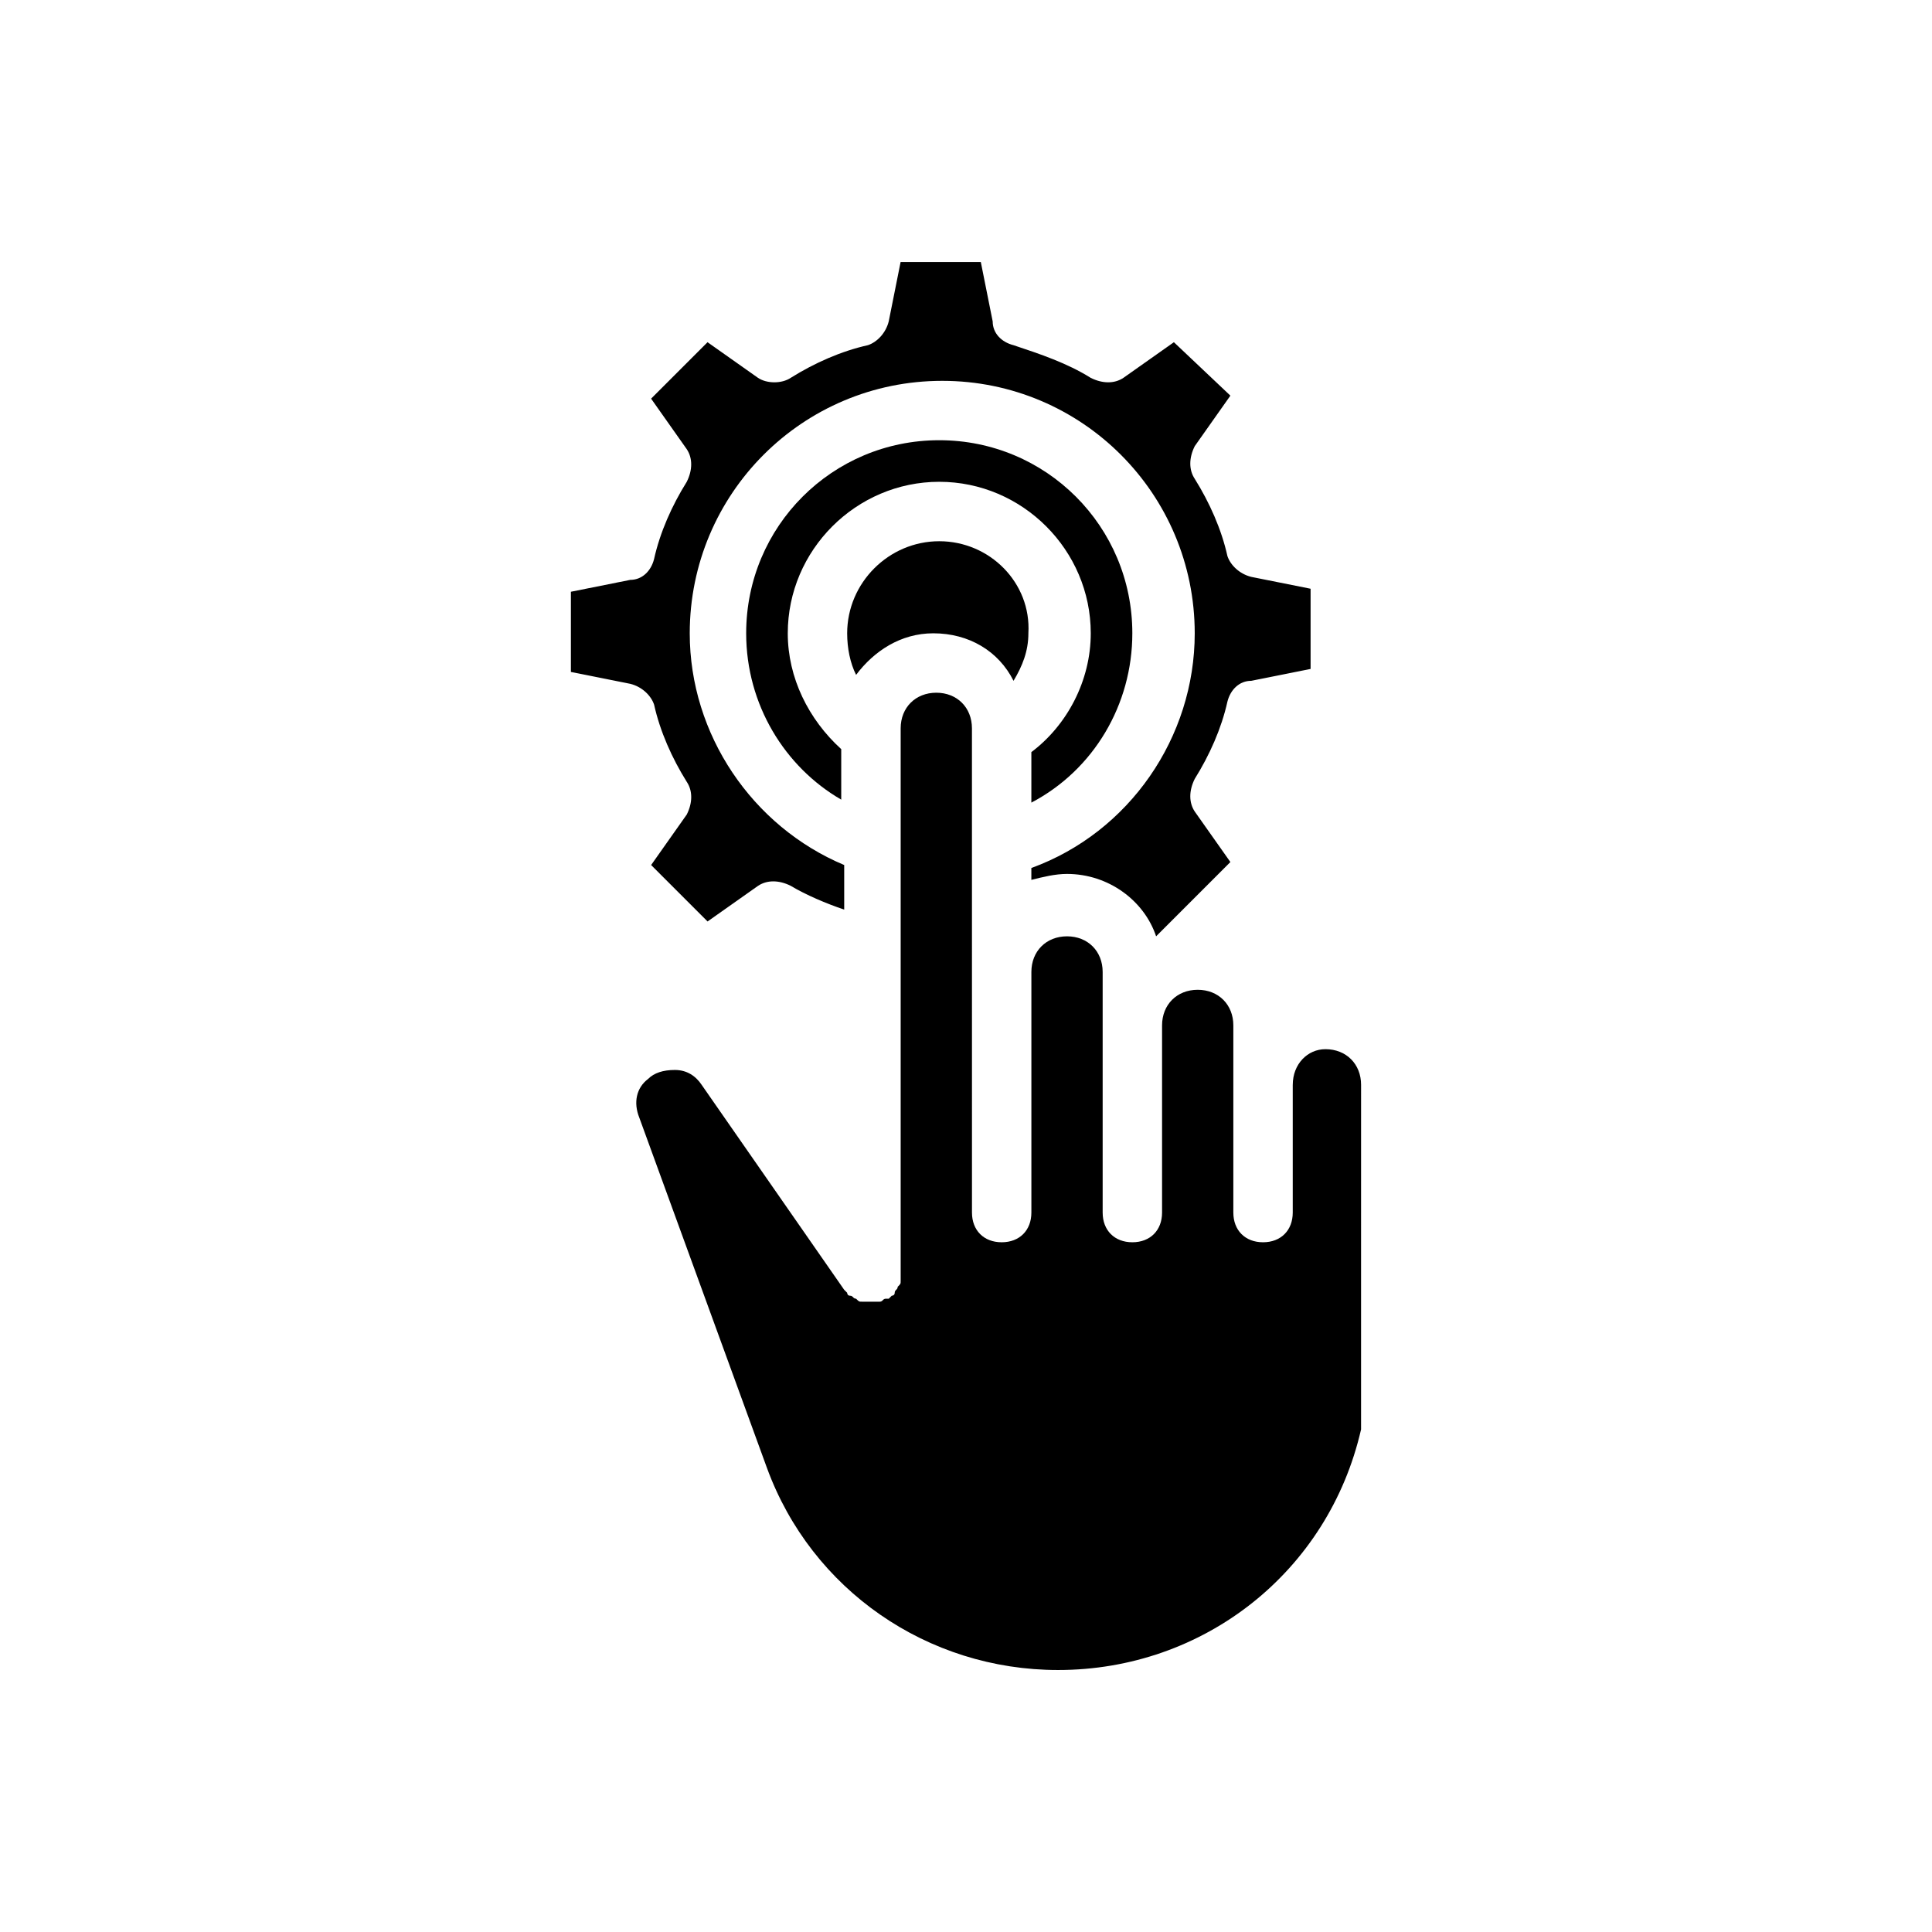 <?xml version="1.0" encoding="UTF-8"?>
<!-- Uploaded to: ICON Repo, www.iconrepo.com, Generator: ICON Repo Mixer Tools -->
<svg fill="#000000" width="800px" height="800px" version="1.1" viewBox="144 144 512 512" xmlns="http://www.w3.org/2000/svg">
 <g>
  <path d="m444.08 311.83c0-28.34-22.828-51.168-51.168-51.168-28.34 0-51.168 22.828-51.168 51.168 0 18.895 10.234 35.426 25.191 44.082v-13.383c-8.66-7.871-14.168-18.895-14.168-30.699 0-22.043 18.105-40.148 40.148-40.148s40.148 18.105 40.148 40.148c0 12.594-6.297 24.402-15.742 31.488v13.383c16.523-8.66 26.758-25.977 26.758-44.871z"/>
  <path d="m392.91 287.43c-13.383 0-24.402 11.02-24.402 24.402 0 3.938 0.789 7.871 2.363 11.02 4.723-6.297 11.809-11.02 20.469-11.02 9.445 0 17.32 4.723 21.254 12.594 2.363-3.938 3.938-7.871 3.938-12.594 0.781-13.383-10.238-24.402-23.621-24.402z"/>
  <path d="m486.59 431.49v33.852c0 4.723-3.148 7.871-7.871 7.871s-7.871-3.148-7.871-7.871v-49.594c0-5.512-3.938-9.445-9.445-9.445-5.512 0-9.445 3.938-9.445 9.445v49.594c0 4.723-3.148 7.871-7.871 7.871-4.723 0-7.871-3.148-7.871-7.871v-63.762c0-5.512-3.938-9.445-9.445-9.445-5.512 0-9.445 3.938-9.445 9.445v63.762c0 4.723-3.148 7.871-7.871 7.871s-7.871-3.148-7.871-7.871l-0.008-128.32c0-5.512-3.938-9.445-9.445-9.445-5.512 0-9.445 3.938-9.445 9.445v144.06 0.789 1.574c0 0.789 0 0.789-0.789 1.574 0 0.789-0.789 0.789-0.789 1.574 0 0.789-0.789 0.789-0.789 0.789l-0.789 0.789h-0.789c-0.789 0-0.789 0.789-1.574 0.789h-1.574-0.789-0.789-1.574c-0.789 0-0.789 0-1.574-0.789-0.789 0-0.789-0.789-1.574-0.789-0.789 0-0.789-0.789-0.789-0.789l-0.789-0.789-37.773-54.316c-1.574-2.363-3.938-3.938-7.086-3.938-3.148 0-5.512 0.789-7.086 2.363-3.148 2.363-3.938 6.297-2.363 10.234l33.852 92.891c11.809 32.273 42.508 53.531 77.145 53.531 38.574 0 71.637-25.977 80.293-63.762v-48.809l0.004-42.512c0-5.512-3.938-9.445-9.445-9.445-4.723-0.004-8.66 3.934-8.66 9.445z"/>
  <path d="m317.34 330.73c1.574 7.086 4.723 14.168 8.66 20.469 1.574 2.363 1.574 5.512 0 8.66l-9.445 13.383 14.957 14.957 13.383-9.445c2.363-1.574 5.512-1.574 8.66 0 3.938 2.363 9.445 4.723 14.168 6.297v-11.809c-24.402-10.234-40.934-34.637-40.934-61.402 0-37 29.914-66.914 66.914-66.914s66.914 29.914 66.914 66.914c0 27.551-17.32 52.742-43.297 62.188v3.148c3.148-0.789 6.297-1.574 9.445-1.574 11.02 0 20.469 7.086 23.617 16.531l19.684-19.684-9.445-13.383c-1.574-2.363-1.574-5.512 0-8.66 3.938-6.297 7.086-13.383 8.66-20.469 0.789-3.148 3.148-5.512 6.297-5.512l15.742-3.148v-21.254l-15.742-3.148c-3.148-0.789-5.512-3.148-6.297-5.512-1.574-7.086-4.723-14.168-8.66-20.469-1.574-2.363-1.574-5.512 0-8.66l9.445-13.383-14.969-14.16-13.383 9.445c-2.363 1.574-5.512 1.574-8.66 0-6.297-3.938-13.383-6.297-20.469-8.66-3.148-0.789-5.512-3.148-5.512-6.297l-3.148-15.742h-21.254l-3.148 15.742c-0.789 3.148-3.148 5.512-5.512 6.297-7.086 1.574-14.168 4.723-20.469 8.66-2.363 1.574-6.297 1.574-8.66 0l-13.375-9.445-14.957 14.957 9.445 13.383c1.574 2.363 1.574 5.512 0 8.66-3.938 6.297-7.086 13.383-8.66 20.469-0.789 3.148-3.148 5.512-6.297 5.512l-15.742 3.148v21.254l15.742 3.148c3.152 0.781 5.512 3.144 6.301 5.508z"/>
 </g>
</svg>